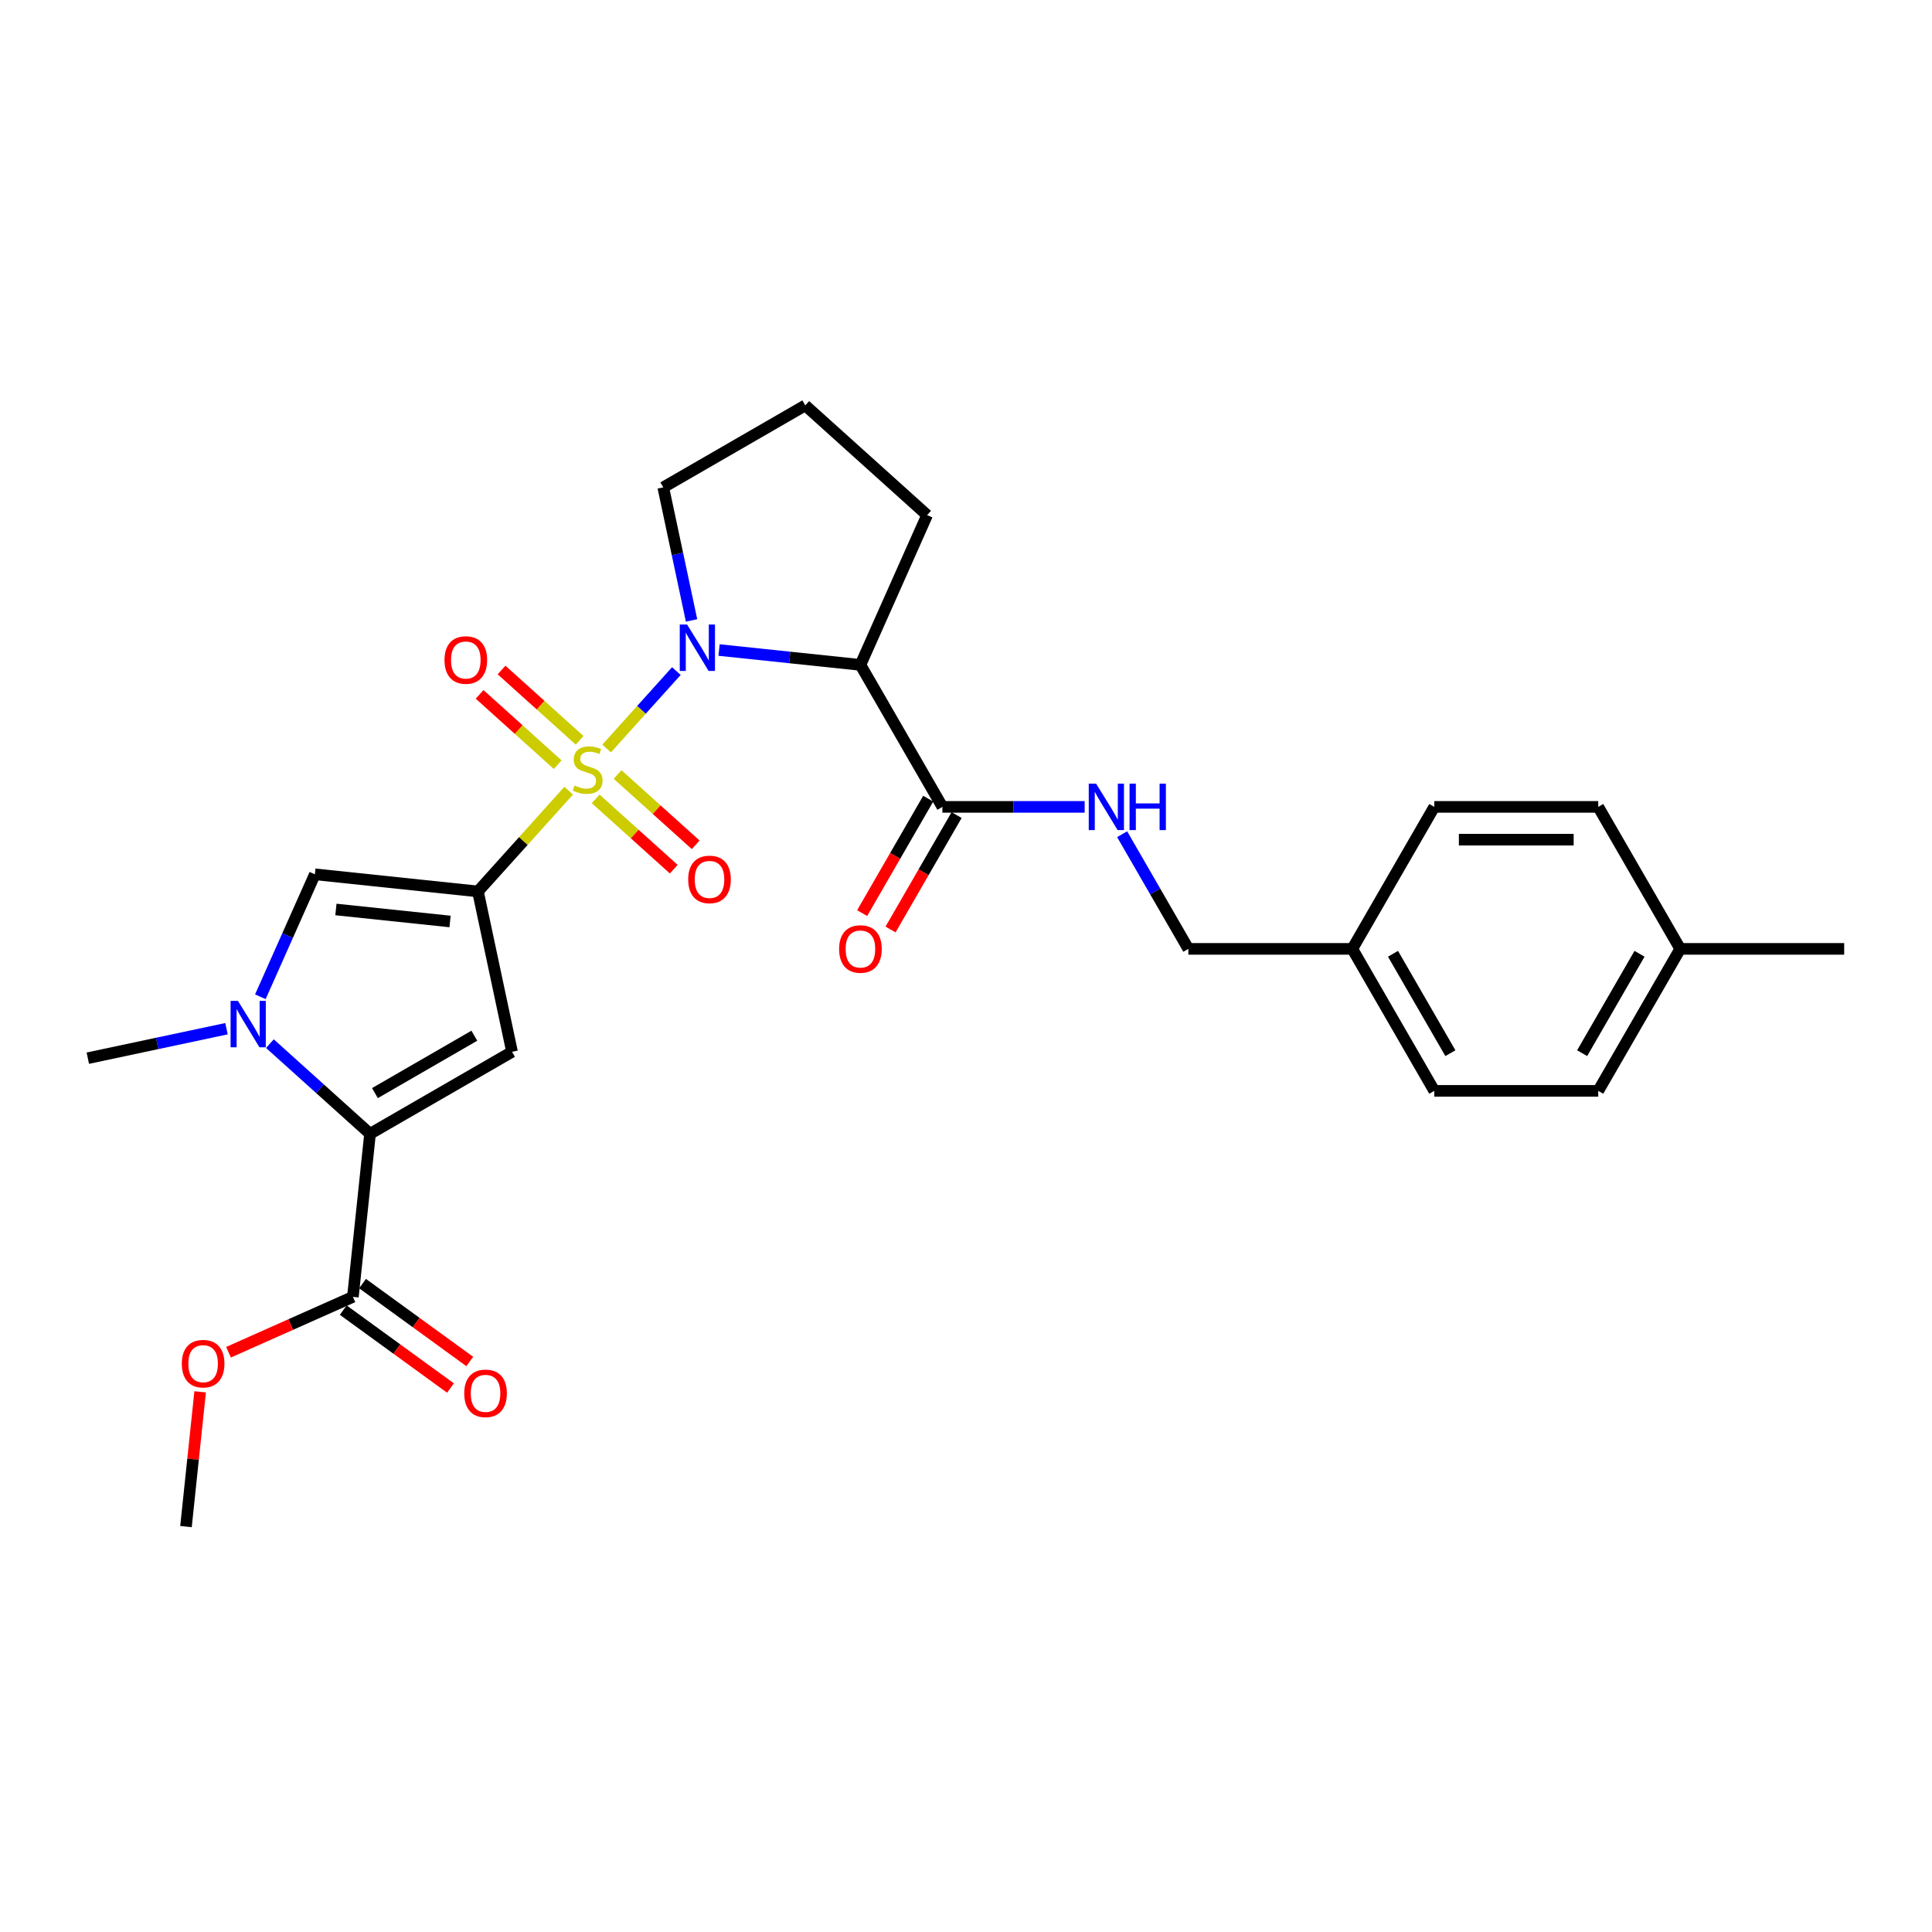 <?xml version='1.0' encoding='iso-8859-1'?>
<svg version='1.1' baseProfile='full'
              xmlns='http://www.w3.org/2000/svg'
                      xmlns:rdkit='http://www.rdkit.org/xml'
                      xmlns:xlink='http://www.w3.org/1999/xlink'
                  xml:space='preserve'
width='1000px' height='1000px' viewBox='0 0 1000 1000'>
<!-- END OF HEADER -->
<rect style='opacity:1.0;fill:#FFFFFF;stroke:none' width='1000' height='1000' x='0' y='0'> </rect>
<path class='bond-0' d='M 294.342,409.255 L 270.862,435.332' style='fill:none;fill-rule:evenodd;stroke:#CCCC00;stroke-width:6px;stroke-linecap:butt;stroke-linejoin:miter;stroke-opacity:1' />
<path class='bond-0' d='M 270.862,435.332 L 247.383,461.408' style='fill:none;fill-rule:evenodd;stroke:#000000;stroke-width:6px;stroke-linecap:butt;stroke-linejoin:miter;stroke-opacity:1' />
<path class='bond-1' d='M 313.996,387.427 L 332.041,367.386' style='fill:none;fill-rule:evenodd;stroke:#CCCC00;stroke-width:6px;stroke-linecap:butt;stroke-linejoin:miter;stroke-opacity:1' />
<path class='bond-1' d='M 332.041,367.386 L 350.086,347.345' style='fill:none;fill-rule:evenodd;stroke:#0000FF;stroke-width:6px;stroke-linecap:butt;stroke-linejoin:miter;stroke-opacity:1' />
<path class='bond-9' d='M 308.318,413.496 L 328.526,431.692' style='fill:none;fill-rule:evenodd;stroke:#CCCC00;stroke-width:6px;stroke-linecap:butt;stroke-linejoin:miter;stroke-opacity:1' />
<path class='bond-9' d='M 328.526,431.692 L 348.734,449.887' style='fill:none;fill-rule:evenodd;stroke:#FF0000;stroke-width:6px;stroke-linecap:butt;stroke-linejoin:miter;stroke-opacity:1' />
<path class='bond-9' d='M 319.675,400.883 L 339.883,419.078' style='fill:none;fill-rule:evenodd;stroke:#CCCC00;stroke-width:6px;stroke-linecap:butt;stroke-linejoin:miter;stroke-opacity:1' />
<path class='bond-9' d='M 339.883,419.078 L 360.091,437.274' style='fill:none;fill-rule:evenodd;stroke:#FF0000;stroke-width:6px;stroke-linecap:butt;stroke-linejoin:miter;stroke-opacity:1' />
<path class='bond-10' d='M 300.02,383.186 L 279.812,364.99' style='fill:none;fill-rule:evenodd;stroke:#CCCC00;stroke-width:6px;stroke-linecap:butt;stroke-linejoin:miter;stroke-opacity:1' />
<path class='bond-10' d='M 279.812,364.99 L 259.604,346.795' style='fill:none;fill-rule:evenodd;stroke:#FF0000;stroke-width:6px;stroke-linecap:butt;stroke-linejoin:miter;stroke-opacity:1' />
<path class='bond-10' d='M 288.663,395.799 L 268.455,377.604' style='fill:none;fill-rule:evenodd;stroke:#CCCC00;stroke-width:6px;stroke-linecap:butt;stroke-linejoin:miter;stroke-opacity:1' />
<path class='bond-10' d='M 268.455,377.604 L 248.247,359.408' style='fill:none;fill-rule:evenodd;stroke:#FF0000;stroke-width:6px;stroke-linecap:butt;stroke-linejoin:miter;stroke-opacity:1' />
<path class='bond-2' d='M 247.383,461.408 L 265.028,544.419' style='fill:none;fill-rule:evenodd;stroke:#000000;stroke-width:6px;stroke-linecap:butt;stroke-linejoin:miter;stroke-opacity:1' />
<path class='bond-6' d='M 247.383,461.408 L 162.983,452.537' style='fill:none;fill-rule:evenodd;stroke:#000000;stroke-width:6px;stroke-linecap:butt;stroke-linejoin:miter;stroke-opacity:1' />
<path class='bond-6' d='M 232.949,476.957 L 173.869,470.748' style='fill:none;fill-rule:evenodd;stroke:#000000;stroke-width:6px;stroke-linecap:butt;stroke-linejoin:miter;stroke-opacity:1' />
<path class='bond-5' d='M 372.191,336.455 L 408.773,340.3' style='fill:none;fill-rule:evenodd;stroke:#0000FF;stroke-width:6px;stroke-linecap:butt;stroke-linejoin:miter;stroke-opacity:1' />
<path class='bond-5' d='M 408.773,340.3 L 445.355,344.145' style='fill:none;fill-rule:evenodd;stroke:#000000;stroke-width:6px;stroke-linecap:butt;stroke-linejoin:miter;stroke-opacity:1' />
<path class='bond-14' d='M 357.949,321.135 L 350.63,286.699' style='fill:none;fill-rule:evenodd;stroke:#0000FF;stroke-width:6px;stroke-linecap:butt;stroke-linejoin:miter;stroke-opacity:1' />
<path class='bond-14' d='M 350.63,286.699 L 343.31,252.263' style='fill:none;fill-rule:evenodd;stroke:#000000;stroke-width:6px;stroke-linecap:butt;stroke-linejoin:miter;stroke-opacity:1' />
<path class='bond-3' d='M 265.028,544.419 L 191.532,586.851' style='fill:none;fill-rule:evenodd;stroke:#000000;stroke-width:6px;stroke-linecap:butt;stroke-linejoin:miter;stroke-opacity:1' />
<path class='bond-3' d='M 245.517,536.084 L 194.07,565.787' style='fill:none;fill-rule:evenodd;stroke:#000000;stroke-width:6px;stroke-linecap:butt;stroke-linejoin:miter;stroke-opacity:1' />
<path class='bond-8' d='M 191.532,586.851 L 182.661,671.251' style='fill:none;fill-rule:evenodd;stroke:#000000;stroke-width:6px;stroke-linecap:butt;stroke-linejoin:miter;stroke-opacity:1' />
<path class='bond-29' d='M 191.532,586.851 L 165.617,563.517' style='fill:none;fill-rule:evenodd;stroke:#000000;stroke-width:6px;stroke-linecap:butt;stroke-linejoin:miter;stroke-opacity:1' />
<path class='bond-29' d='M 165.617,563.517 L 139.701,540.182' style='fill:none;fill-rule:evenodd;stroke:#0000FF;stroke-width:6px;stroke-linecap:butt;stroke-linejoin:miter;stroke-opacity:1' />
<path class='bond-4' d='M 134.76,515.927 L 148.871,484.232' style='fill:none;fill-rule:evenodd;stroke:#0000FF;stroke-width:6px;stroke-linecap:butt;stroke-linejoin:miter;stroke-opacity:1' />
<path class='bond-4' d='M 148.871,484.232 L 162.983,452.537' style='fill:none;fill-rule:evenodd;stroke:#000000;stroke-width:6px;stroke-linecap:butt;stroke-linejoin:miter;stroke-opacity:1' />
<path class='bond-18' d='M 117.229,532.454 L 81.342,540.082' style='fill:none;fill-rule:evenodd;stroke:#0000FF;stroke-width:6px;stroke-linecap:butt;stroke-linejoin:miter;stroke-opacity:1' />
<path class='bond-18' d='M 81.342,540.082 L 45.455,547.71' style='fill:none;fill-rule:evenodd;stroke:#000000;stroke-width:6px;stroke-linecap:butt;stroke-linejoin:miter;stroke-opacity:1' />
<path class='bond-7' d='M 445.355,344.145 L 487.787,417.64' style='fill:none;fill-rule:evenodd;stroke:#000000;stroke-width:6px;stroke-linecap:butt;stroke-linejoin:miter;stroke-opacity:1' />
<path class='bond-17' d='M 445.355,344.145 L 479.873,266.617' style='fill:none;fill-rule:evenodd;stroke:#000000;stroke-width:6px;stroke-linecap:butt;stroke-linejoin:miter;stroke-opacity:1' />
<path class='bond-11' d='M 487.787,417.64 L 524.602,417.64' style='fill:none;fill-rule:evenodd;stroke:#000000;stroke-width:6px;stroke-linecap:butt;stroke-linejoin:miter;stroke-opacity:1' />
<path class='bond-11' d='M 524.602,417.64 L 561.416,417.64' style='fill:none;fill-rule:evenodd;stroke:#0000FF;stroke-width:6px;stroke-linecap:butt;stroke-linejoin:miter;stroke-opacity:1' />
<path class='bond-12' d='M 480.438,413.397 L 463.342,443.007' style='fill:none;fill-rule:evenodd;stroke:#000000;stroke-width:6px;stroke-linecap:butt;stroke-linejoin:miter;stroke-opacity:1' />
<path class='bond-12' d='M 463.342,443.007 L 446.247,472.618' style='fill:none;fill-rule:evenodd;stroke:#FF0000;stroke-width:6px;stroke-linecap:butt;stroke-linejoin:miter;stroke-opacity:1' />
<path class='bond-12' d='M 495.137,421.883 L 478.041,451.494' style='fill:none;fill-rule:evenodd;stroke:#000000;stroke-width:6px;stroke-linecap:butt;stroke-linejoin:miter;stroke-opacity:1' />
<path class='bond-12' d='M 478.041,451.494 L 460.946,481.104' style='fill:none;fill-rule:evenodd;stroke:#FF0000;stroke-width:6px;stroke-linecap:butt;stroke-linejoin:miter;stroke-opacity:1' />
<path class='bond-13' d='M 177.673,678.117 L 205.425,698.28' style='fill:none;fill-rule:evenodd;stroke:#000000;stroke-width:6px;stroke-linecap:butt;stroke-linejoin:miter;stroke-opacity:1' />
<path class='bond-13' d='M 205.425,698.28 L 233.176,718.442' style='fill:none;fill-rule:evenodd;stroke:#FF0000;stroke-width:6px;stroke-linecap:butt;stroke-linejoin:miter;stroke-opacity:1' />
<path class='bond-13' d='M 187.65,664.386 L 215.401,684.548' style='fill:none;fill-rule:evenodd;stroke:#000000;stroke-width:6px;stroke-linecap:butt;stroke-linejoin:miter;stroke-opacity:1' />
<path class='bond-13' d='M 215.401,684.548 L 243.153,704.711' style='fill:none;fill-rule:evenodd;stroke:#FF0000;stroke-width:6px;stroke-linecap:butt;stroke-linejoin:miter;stroke-opacity:1' />
<path class='bond-16' d='M 182.661,671.251 L 150.474,685.582' style='fill:none;fill-rule:evenodd;stroke:#000000;stroke-width:6px;stroke-linecap:butt;stroke-linejoin:miter;stroke-opacity:1' />
<path class='bond-16' d='M 150.474,685.582 L 118.287,699.912' style='fill:none;fill-rule:evenodd;stroke:#FF0000;stroke-width:6px;stroke-linecap:butt;stroke-linejoin:miter;stroke-opacity:1' />
<path class='bond-15' d='M 580.815,431.779 L 597.95,461.457' style='fill:none;fill-rule:evenodd;stroke:#0000FF;stroke-width:6px;stroke-linecap:butt;stroke-linejoin:miter;stroke-opacity:1' />
<path class='bond-15' d='M 597.95,461.457 L 615.085,491.135' style='fill:none;fill-rule:evenodd;stroke:#000000;stroke-width:6px;stroke-linecap:butt;stroke-linejoin:miter;stroke-opacity:1' />
<path class='bond-25' d='M 343.31,252.263 L 416.806,209.831' style='fill:none;fill-rule:evenodd;stroke:#000000;stroke-width:6px;stroke-linecap:butt;stroke-linejoin:miter;stroke-opacity:1' />
<path class='bond-19' d='M 615.085,491.135 L 699.95,491.135' style='fill:none;fill-rule:evenodd;stroke:#000000;stroke-width:6px;stroke-linecap:butt;stroke-linejoin:miter;stroke-opacity:1' />
<path class='bond-27' d='M 103.594,720.417 L 99.928,755.293' style='fill:none;fill-rule:evenodd;stroke:#FF0000;stroke-width:6px;stroke-linecap:butt;stroke-linejoin:miter;stroke-opacity:1' />
<path class='bond-27' d='M 99.928,755.293 L 96.262,790.169' style='fill:none;fill-rule:evenodd;stroke:#000000;stroke-width:6px;stroke-linecap:butt;stroke-linejoin:miter;stroke-opacity:1' />
<path class='bond-28' d='M 479.873,266.617 L 416.806,209.831' style='fill:none;fill-rule:evenodd;stroke:#000000;stroke-width:6px;stroke-linecap:butt;stroke-linejoin:miter;stroke-opacity:1' />
<path class='bond-21' d='M 699.95,491.135 L 742.383,417.64' style='fill:none;fill-rule:evenodd;stroke:#000000;stroke-width:6px;stroke-linecap:butt;stroke-linejoin:miter;stroke-opacity:1' />
<path class='bond-22' d='M 699.95,491.135 L 742.383,564.631' style='fill:none;fill-rule:evenodd;stroke:#000000;stroke-width:6px;stroke-linecap:butt;stroke-linejoin:miter;stroke-opacity:1' />
<path class='bond-22' d='M 721.014,493.673 L 750.717,545.12' style='fill:none;fill-rule:evenodd;stroke:#000000;stroke-width:6px;stroke-linecap:butt;stroke-linejoin:miter;stroke-opacity:1' />
<path class='bond-20' d='M 869.68,491.135 L 827.248,564.631' style='fill:none;fill-rule:evenodd;stroke:#000000;stroke-width:6px;stroke-linecap:butt;stroke-linejoin:miter;stroke-opacity:1' />
<path class='bond-20' d='M 848.616,493.673 L 818.914,545.12' style='fill:none;fill-rule:evenodd;stroke:#000000;stroke-width:6px;stroke-linecap:butt;stroke-linejoin:miter;stroke-opacity:1' />
<path class='bond-26' d='M 869.68,491.135 L 954.545,491.135' style='fill:none;fill-rule:evenodd;stroke:#000000;stroke-width:6px;stroke-linecap:butt;stroke-linejoin:miter;stroke-opacity:1' />
<path class='bond-30' d='M 869.68,491.135 L 827.248,417.64' style='fill:none;fill-rule:evenodd;stroke:#000000;stroke-width:6px;stroke-linecap:butt;stroke-linejoin:miter;stroke-opacity:1' />
<path class='bond-23' d='M 742.383,417.64 L 827.248,417.64' style='fill:none;fill-rule:evenodd;stroke:#000000;stroke-width:6px;stroke-linecap:butt;stroke-linejoin:miter;stroke-opacity:1' />
<path class='bond-23' d='M 755.112,434.613 L 814.518,434.613' style='fill:none;fill-rule:evenodd;stroke:#000000;stroke-width:6px;stroke-linecap:butt;stroke-linejoin:miter;stroke-opacity:1' />
<path class='bond-24' d='M 742.383,564.631 L 827.248,564.631' style='fill:none;fill-rule:evenodd;stroke:#000000;stroke-width:6px;stroke-linecap:butt;stroke-linejoin:miter;stroke-opacity:1' />
<path  class='atom-0' d='M 297.38 406.59
Q 297.651 406.692, 298.771 407.167
Q 299.892 407.642, 301.114 407.948
Q 302.37 408.219, 303.592 408.219
Q 305.866 408.219, 307.19 407.133
Q 308.514 406.013, 308.514 404.078
Q 308.514 402.754, 307.835 401.939
Q 307.19 401.125, 306.172 400.683
Q 305.153 400.242, 303.456 399.733
Q 301.317 399.088, 300.027 398.477
Q 298.771 397.866, 297.855 396.576
Q 296.972 395.286, 296.972 393.113
Q 296.972 390.092, 299.009 388.225
Q 301.08 386.358, 305.153 386.358
Q 307.937 386.358, 311.094 387.682
L 310.313 390.296
Q 307.428 389.108, 305.255 389.108
Q 302.913 389.108, 301.623 390.092
Q 300.333 391.043, 300.367 392.706
Q 300.367 393.996, 301.012 394.777
Q 301.691 395.557, 302.641 395.999
Q 303.626 396.44, 305.255 396.949
Q 307.428 397.628, 308.718 398.307
Q 310.008 398.986, 310.924 400.378
Q 311.875 401.736, 311.875 404.078
Q 311.875 407.405, 309.634 409.204
Q 307.428 410.969, 303.728 410.969
Q 301.589 410.969, 299.96 410.494
Q 298.364 410.052, 296.463 409.272
L 297.38 406.59
' fill='#CCCC00'/>
<path  class='atom-2' d='M 355.642 323.257
L 363.518 335.987
Q 364.298 337.243, 365.554 339.517
Q 366.81 341.792, 366.878 341.927
L 366.878 323.257
L 370.069 323.257
L 370.069 347.291
L 366.776 347.291
L 358.324 333.373
Q 357.339 331.743, 356.287 329.876
Q 355.269 328.009, 354.963 327.432
L 354.963 347.291
L 351.84 347.291
L 351.84 323.257
L 355.642 323.257
' fill='#0000FF'/>
<path  class='atom-5' d='M 123.153 518.048
L 131.028 530.778
Q 131.809 532.034, 133.065 534.309
Q 134.321 536.583, 134.389 536.719
L 134.389 518.048
L 137.58 518.048
L 137.58 542.082
L 134.287 542.082
L 125.834 528.164
Q 124.85 526.535, 123.798 524.668
Q 122.779 522.801, 122.474 522.224
L 122.474 542.082
L 119.351 542.082
L 119.351 518.048
L 123.153 518.048
' fill='#0000FF'/>
<path  class='atom-10' d='M 356.203 455.195
Q 356.203 449.424, 359.055 446.199
Q 361.906 442.974, 367.236 442.974
Q 372.565 442.974, 375.417 446.199
Q 378.268 449.424, 378.268 455.195
Q 378.268 461.033, 375.383 464.36
Q 372.498 467.653, 367.236 467.653
Q 361.94 467.653, 359.055 464.36
Q 356.203 461.067, 356.203 455.195
M 367.236 464.937
Q 370.902 464.937, 372.871 462.493
Q 374.874 460.015, 374.874 455.195
Q 374.874 450.476, 372.871 448.1
Q 370.902 445.69, 367.236 445.69
Q 363.57 445.69, 361.567 448.066
Q 359.598 450.442, 359.598 455.195
Q 359.598 460.049, 361.567 462.493
Q 363.57 464.937, 367.236 464.937
' fill='#FF0000'/>
<path  class='atom-11' d='M 230.069 341.623
Q 230.069 335.852, 232.921 332.627
Q 235.772 329.402, 241.102 329.402
Q 246.431 329.402, 249.283 332.627
Q 252.134 335.852, 252.134 341.623
Q 252.134 347.462, 249.249 350.788
Q 246.363 354.081, 241.102 354.081
Q 235.806 354.081, 232.921 350.788
Q 230.069 347.496, 230.069 341.623
M 241.102 351.366
Q 244.768 351.366, 246.737 348.921
Q 248.74 346.443, 248.74 341.623
Q 248.74 336.905, 246.737 334.528
Q 244.768 332.118, 241.102 332.118
Q 237.436 332.118, 235.433 334.494
Q 233.464 336.871, 233.464 341.623
Q 233.464 346.477, 235.433 348.921
Q 237.436 351.366, 241.102 351.366
' fill='#FF0000'/>
<path  class='atom-12' d='M 567.34 405.623
L 575.215 418.353
Q 575.996 419.609, 577.252 421.883
Q 578.508 424.158, 578.576 424.293
L 578.576 405.623
L 581.767 405.623
L 581.767 429.657
L 578.474 429.657
L 570.022 415.739
Q 569.037 414.11, 567.985 412.243
Q 566.967 410.376, 566.661 409.798
L 566.661 429.657
L 563.538 429.657
L 563.538 405.623
L 567.34 405.623
' fill='#0000FF'/>
<path  class='atom-12' d='M 584.652 405.623
L 587.911 405.623
L 587.911 415.841
L 600.2 415.841
L 600.2 405.623
L 603.459 405.623
L 603.459 429.657
L 600.2 429.657
L 600.2 418.557
L 587.911 418.557
L 587.911 429.657
L 584.652 429.657
L 584.652 405.623
' fill='#0000FF'/>
<path  class='atom-13' d='M 434.322 491.203
Q 434.322 485.432, 437.174 482.208
Q 440.025 478.983, 445.355 478.983
Q 450.684 478.983, 453.536 482.208
Q 456.387 485.432, 456.387 491.203
Q 456.387 497.042, 453.502 500.369
Q 450.617 503.661, 445.355 503.661
Q 440.059 503.661, 437.174 500.369
Q 434.322 497.076, 434.322 491.203
M 445.355 500.946
Q 449.021 500.946, 450.99 498.502
Q 452.993 496.024, 452.993 491.203
Q 452.993 486.485, 450.99 484.109
Q 449.021 481.698, 445.355 481.698
Q 441.689 481.698, 439.686 484.075
Q 437.717 486.451, 437.717 491.203
Q 437.717 496.058, 439.686 498.502
Q 441.689 500.946, 445.355 500.946
' fill='#FF0000'/>
<path  class='atom-14' d='M 240.286 721.202
Q 240.286 715.431, 243.138 712.206
Q 245.989 708.981, 251.319 708.981
Q 256.648 708.981, 259.5 712.206
Q 262.351 715.431, 262.351 721.202
Q 262.351 727.04, 259.466 730.367
Q 256.58 733.66, 251.319 733.66
Q 246.023 733.66, 243.138 730.367
Q 240.286 727.074, 240.286 721.202
M 251.319 730.944
Q 254.985 730.944, 256.954 728.5
Q 258.957 726.022, 258.957 721.202
Q 258.957 716.483, 256.954 714.107
Q 254.985 711.697, 251.319 711.697
Q 247.652 711.697, 245.65 714.073
Q 243.681 716.449, 243.681 721.202
Q 243.681 726.056, 245.65 728.5
Q 247.652 730.944, 251.319 730.944
' fill='#FF0000'/>
<path  class='atom-17' d='M 94.101 705.837
Q 94.101 700.066, 96.952 696.841
Q 99.804 693.616, 105.133 693.616
Q 110.463 693.616, 113.314 696.841
Q 116.166 700.066, 116.166 705.837
Q 116.166 711.676, 113.28 715.002
Q 110.395 718.295, 105.133 718.295
Q 99.838 718.295, 96.952 715.002
Q 94.101 711.71, 94.101 705.837
M 105.133 715.579
Q 108.799 715.579, 110.768 713.135
Q 112.771 710.657, 112.771 705.837
Q 112.771 701.118, 110.768 698.742
Q 108.799 696.332, 105.133 696.332
Q 101.467 696.332, 99.464 698.708
Q 97.495 701.085, 97.495 705.837
Q 97.495 710.691, 99.464 713.135
Q 101.467 715.579, 105.133 715.579
' fill='#FF0000'/>
</svg>
